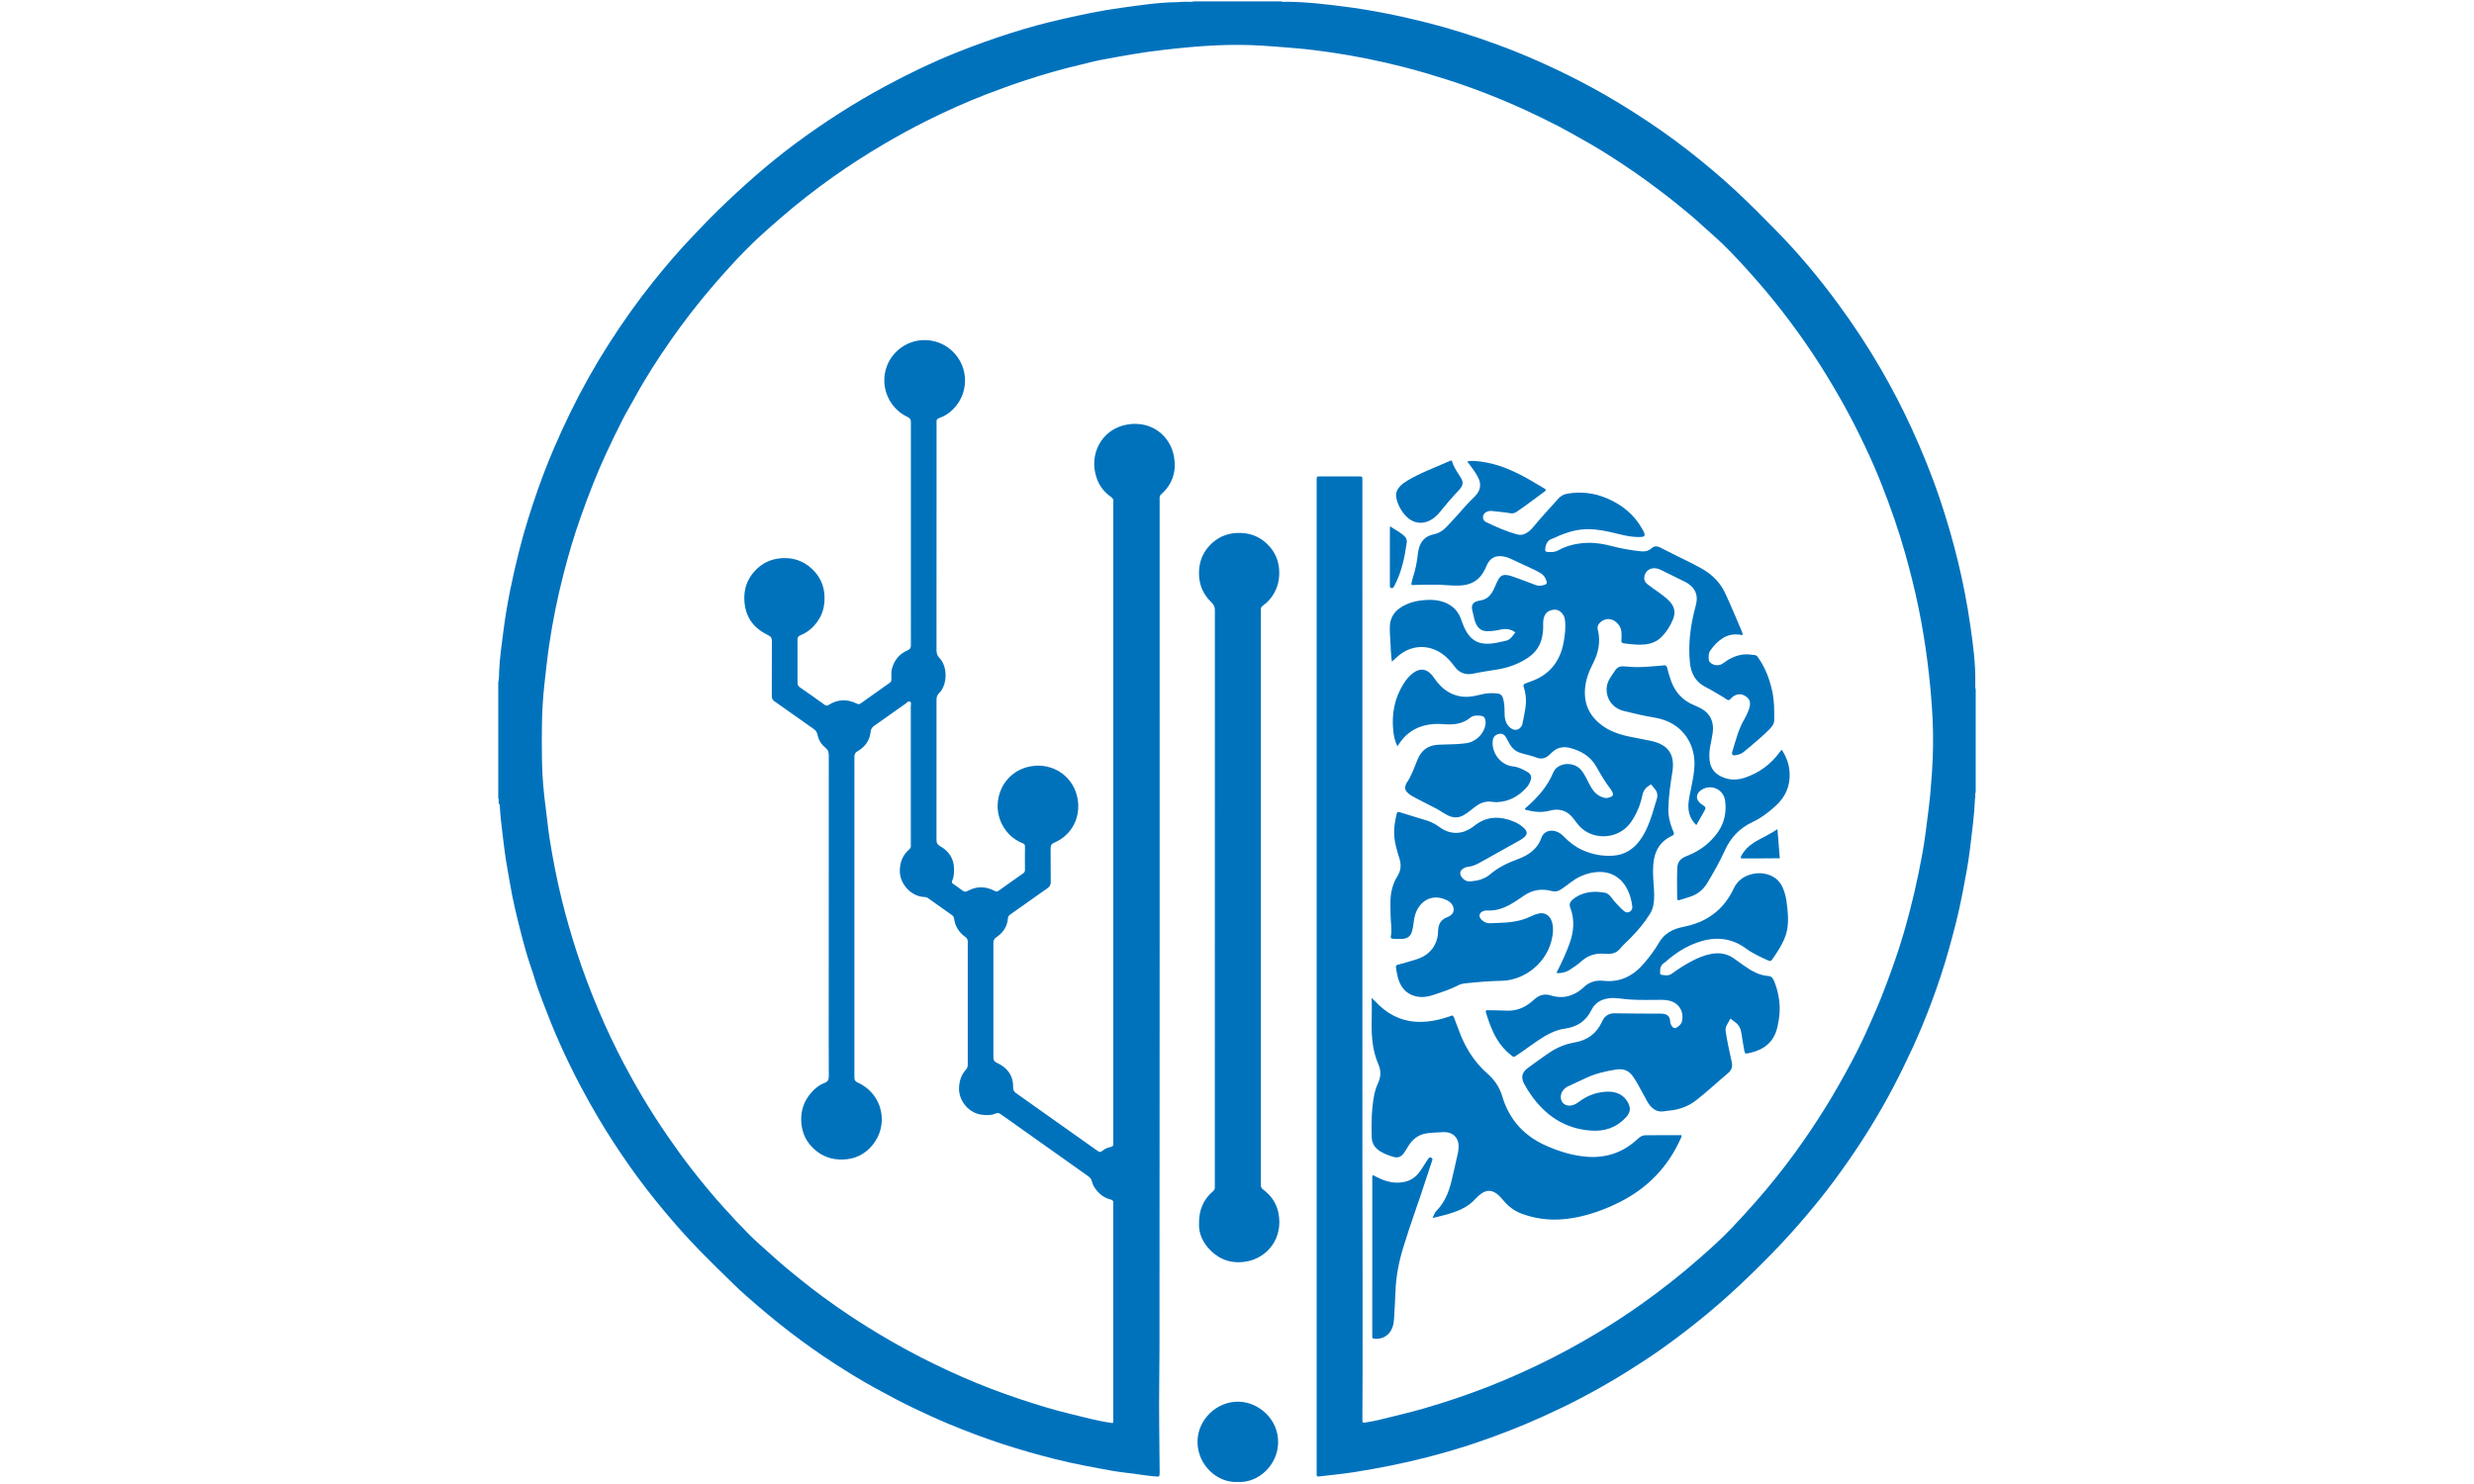 <?xml version="1.0" encoding="UTF-8" standalone="no"?>
<svg xmlns="http://www.w3.org/2000/svg" xmlns:xlink="http://www.w3.org/1999/xlink" xmlns:serif="http://www.serif.com/" width="100%" height="100%" viewBox="0 0 400 240" version="1.1" xml:space="preserve" style="fill-rule:evenodd;clip-rule:evenodd;stroke-linejoin:round;stroke-miterlimit:2;">
    <g transform="matrix(0.289,0,0,0.289,80.56,0.219)">
        <g transform="matrix(1,0,0,1,826.169,379.728)">
            <path d="M0,66.233C-0.364,75.799 -1.707,85.264 -2.836,94.757C-3.825,103.084 -5.469,111.28 -7.027,119.5C-9.05,130.162 -11.78,140.65 -14.719,151.093C-17.466,160.853 -20.651,170.469 -24.179,179.958C-27.487,188.854 -31.105,197.635 -35.09,206.267C-38.571,213.807 -42.216,221.259 -46.087,228.6C-53.509,242.673 -61.835,256.195 -70.924,269.256C-75.897,276.403 -81.037,283.424 -86.496,290.204C-91.85,296.855 -97.355,303.378 -103.077,309.723C-110.416,317.861 -118.107,325.657 -125.973,333.273C-133.941,340.99 -142.163,348.436 -150.736,355.501C-158.566,361.955 -166.609,368.122 -174.86,374.01C-181.487,378.739 -188.329,383.164 -195.241,387.479C-203.307,392.514 -211.578,397.189 -219.972,401.633C-227.163,405.441 -234.523,408.922 -241.938,412.286C-253.796,417.666 -265.921,422.371 -278.226,426.591C-287.582,429.8 -297.09,432.558 -306.667,435.032C-320.104,438.505 -333.723,441.158 -347.423,443.337C-353.944,444.373 -360.539,444.955 -367.099,445.755C-367.891,445.852 -368.326,445.605 -368.315,444.757C-368.309,444.196 -368.322,443.637 -368.322,443.076C-368.323,258.357 -368.323,73.637 -368.323,-111.082C-368.323,-111.403 -368.329,-111.723 -368.321,-112.043C-368.281,-113.842 -368.28,-113.873 -366.448,-113.877C-359.169,-113.891 -351.889,-113.891 -344.608,-113.877C-342.777,-113.873 -342.773,-113.842 -342.737,-112.042C-342.724,-111.322 -342.734,-110.602 -342.734,-109.882C-342.734,17.078 -342.74,144.038 -342.729,270.998C-342.728,291.716 -342.647,312.435 -342.628,333.153C-342.609,351.711 -342.613,370.269 -342.629,388.826C-342.636,396.738 -342.698,404.65 -342.734,412.563C-342.736,413.042 -342.746,413.523 -342.732,414.002C-342.682,415.719 -342.571,415.837 -340.962,415.547C-338.453,415.094 -335.922,414.718 -333.453,414.099C-325.101,412.004 -316.703,410.111 -308.419,407.709C-295.995,404.107 -283.767,399.998 -271.732,395.269C-262.367,391.589 -253.187,387.513 -244.111,383.167C-232.796,377.749 -221.81,371.743 -211.063,365.288C-202.505,360.147 -194.159,354.665 -186.026,348.874C-175.358,341.277 -165.062,333.19 -155.204,324.57C-148.531,318.737 -141.888,312.85 -135.797,306.39C-131.142,301.453 -126.566,296.447 -122.091,291.343C-114.767,282.991 -107.832,274.335 -101.277,265.377C-95.006,256.807 -89.084,248.002 -83.486,238.966C-78.436,230.813 -73.736,222.471 -69.227,214.021C-65.62,207.261 -62.238,200.376 -59.177,193.345C-56.915,188.152 -54.563,182.994 -52.478,177.732C-49.949,171.355 -47.56,164.917 -45.296,158.441C-43.296,152.721 -41.408,146.953 -39.721,141.132C-35.5,126.575 -32.1,111.82 -29.401,96.9C-27.927,88.739 -27.001,80.508 -25.956,72.291C-25.082,65.416 -24.536,58.509 -24.071,51.596C-23.405,41.702 -23.266,31.792 -23.73,21.896C-24.228,11.316 -25.238,0.769 -26.546,-9.748C-27.805,-19.876 -29.479,-29.93 -31.507,-39.929C-33.615,-50.329 -36.212,-60.602 -39.082,-70.822C-42.732,-83.818 -47.212,-96.524 -52.116,-109.075C-55.017,-116.499 -58.253,-123.804 -61.68,-131.017C-65.313,-138.663 -69.12,-146.218 -73.228,-153.619C-77.451,-161.227 -81.892,-168.707 -86.552,-176.062C-92.113,-184.838 -98.064,-193.338 -104.303,-201.632C-109.915,-209.094 -115.794,-216.35 -121.953,-223.381C-128.167,-230.475 -134.493,-237.46 -141.26,-244.024C-145.037,-247.689 -149.096,-251.062 -152.959,-254.642C-156.827,-258.226 -160.888,-261.58 -164.967,-264.914C-170.839,-269.711 -176.85,-274.325 -182.983,-278.789C-187.567,-282.125 -192.207,-285.379 -196.935,-288.501C-204.595,-293.56 -212.352,-298.471 -220.41,-302.887C-224.539,-305.149 -228.589,-307.56 -232.771,-309.718C-238.942,-312.901 -245.187,-315.938 -251.491,-318.858C-256.49,-321.174 -261.542,-323.37 -266.638,-325.448C-276.237,-329.362 -285.966,-332.927 -295.853,-336.079C-303.684,-338.576 -311.56,-340.894 -319.516,-342.94C-333.036,-346.416 -346.714,-349.183 -360.52,-351.19C-366.736,-352.094 -372.986,-352.89 -379.262,-353.437C-385.611,-353.992 -391.96,-354.486 -398.32,-354.906C-407.029,-355.481 -415.736,-355.497 -424.427,-355.111C-434.446,-354.666 -444.431,-353.678 -454.406,-352.534C-465.982,-351.206 -477.417,-349.117 -488.85,-346.984C-493.079,-346.195 -497.234,-345.01 -501.428,-344.028C-511.452,-341.68 -521.32,-338.803 -531.103,-335.594C-538.684,-333.107 -546.172,-330.394 -553.613,-327.517C-564.719,-323.225 -575.545,-318.325 -586.197,-313.03C-594.779,-308.766 -603.164,-304.137 -611.419,-299.263C-620.775,-293.738 -629.894,-287.851 -638.75,-281.572C-648.91,-274.369 -658.746,-266.734 -668.149,-258.55C-674.836,-252.73 -681.526,-246.915 -687.737,-240.579C-694.221,-233.962 -700.411,-227.08 -706.447,-220.049C-714.676,-210.467 -722.39,-200.486 -729.606,-190.137C-736.913,-179.658 -743.857,-168.931 -749.954,-157.681C-752.046,-153.82 -754.375,-150.083 -756.363,-146.172C-759.581,-139.84 -762.705,-133.456 -765.683,-127.008C-768.257,-121.433 -770.694,-115.787 -772.971,-110.083C-775.484,-103.787 -777.831,-97.42 -780.097,-91.03C-783.724,-80.803 -786.793,-70.395 -789.502,-59.894C-792.929,-46.609 -795.692,-33.166 -797.683,-19.598C-798.769,-12.2 -799.544,-4.743 -800.384,2.697C-801.994,16.949 -801.904,31.238 -801.708,45.525C-801.581,54.763 -800.653,63.971 -799.444,73.14C-798.746,78.429 -798.251,83.749 -797.412,89.014C-795.565,100.591 -793.337,112.094 -790.513,123.482C-788.131,133.085 -785.408,142.58 -782.354,151.989C-778.757,163.075 -774.653,173.961 -770.117,184.699C-765.764,195.002 -761.023,205.111 -755.771,214.979C-752.621,220.898 -749.401,226.788 -745.971,232.549C-741.314,240.369 -736.423,248.044 -731.233,255.533C-726.956,261.706 -722.604,267.821 -717.983,273.733C-712.234,281.089 -706.314,288.31 -700.032,295.233C-695.522,300.202 -690.985,305.141 -686.263,309.908C-681.821,314.394 -676.998,318.463 -672.326,322.698C-667.235,327.312 -661.942,331.676 -656.575,335.952C-652.767,338.986 -648.93,341.989 -645.009,344.873C-639.285,349.083 -633.467,353.165 -627.518,357.055C-617.622,363.524 -607.49,369.591 -597.081,375.206C-587.023,380.632 -576.753,385.619 -566.29,390.192C-555.688,394.826 -544.872,398.945 -533.893,402.591C-524.965,405.556 -515.968,408.351 -506.82,410.563C-498.921,412.474 -491.075,414.666 -483.002,415.806C-482.775,415.838 -482.543,415.834 -482.32,415.846C-481.914,415.05 -482.091,414.236 -482.091,413.451C-482.082,373.531 -482.083,333.611 -482.083,293.692C-482.083,293.372 -482.117,293.047 -482.077,292.733C-481.929,291.555 -482.454,291.042 -483.603,290.767C-486.914,289.975 -489.505,288.043 -491.609,285.406C-492.721,284.012 -493.614,282.484 -494.011,280.759C-494.341,279.323 -495.13,278.424 -496.303,277.594C-512.154,266.385 -527.974,255.134 -543.804,243.896C-544.26,243.571 -544.771,243.317 -545.193,242.955C-546.022,242.245 -546.838,242.245 -547.841,242.64C-550.684,243.759 -553.705,243.726 -556.59,243.162C-563.834,241.747 -568.576,234.768 -568.395,228.518C-568.28,224.567 -567.251,221.13 -564.612,218.215C-563.807,217.325 -563.509,216.395 -563.51,215.193C-563.542,192.314 -563.542,169.434 -563.51,146.554C-563.509,145.318 -563.842,144.554 -564.899,143.804C-568.449,141.286 -570.619,137.825 -571.17,133.47C-571.288,132.544 -571.748,132.036 -572.411,131.566C-576.844,128.424 -581.277,125.285 -585.708,122.14C-586.382,121.661 -587.112,121.48 -587.948,121.45C-595.166,121.196 -601.439,114.178 -601.504,107.186C-601.551,102.221 -600.028,98.11 -596.286,94.853C-595.632,94.284 -595.266,93.657 -595.356,92.775C-595.397,92.379 -595.363,91.976 -595.363,91.576C-595.363,65.976 -595.358,40.376 -595.381,14.776C-595.382,13.876 -594.887,12.635 -595.848,12.142C-596.813,11.647 -597.538,12.752 -598.291,13.282C-604.105,17.374 -609.9,21.494 -615.72,25.579C-617,26.477 -617.711,27.411 -617.887,29.182C-618.36,33.935 -621.035,37.499 -625.119,39.874C-626.492,40.672 -626.931,41.513 -626.929,43.063C-626.889,102.822 -626.888,162.582 -626.931,222.343C-626.932,223.919 -626.513,224.675 -625.013,225.35C-611.176,231.57 -607.227,248.866 -616.979,260.524C-621.25,265.627 -626.756,268.221 -633.5,268.389C-639.571,268.54 -644.798,266.713 -649.3,262.689C-653.739,258.721 -656.166,253.715 -656.623,247.836C-657.122,241.416 -655.277,235.692 -650.953,230.832C-648.904,228.53 -646.521,226.596 -643.659,225.533C-641.605,224.772 -641.233,223.615 -641.247,221.619C-641.336,208.18 -641.293,194.739 -641.293,181.299C-641.293,134.979 -641.304,88.659 -641.257,42.339C-641.255,40.438 -641.656,39.104 -643.232,37.854C-645.525,36.034 -647.005,33.516 -647.593,30.6C-647.881,29.173 -648.593,28.229 -649.785,27.396C-657.054,22.316 -664.252,17.137 -671.525,12.064C-672.711,11.236 -673.159,10.35 -673.151,8.919C-673.098,-1.241 -673.16,-11.401 -673.088,-21.56C-673.076,-23.359 -673.49,-24.252 -675.31,-25.115C-683.563,-29.028 -688.138,-35.539 -688.507,-44.862C-688.751,-51.022 -686.858,-56.333 -682.746,-60.873C-678.757,-65.277 -673.743,-67.682 -667.851,-68.113C-661.415,-68.584 -655.658,-66.734 -650.886,-62.346C-646.548,-58.356 -644.013,-53.414 -643.687,-47.431C-643.429,-42.692 -644.168,-38.207 -646.681,-34.089C-649.213,-29.939 -652.628,-26.793 -657.141,-24.973C-658.417,-24.458 -658.76,-23.789 -658.751,-22.493C-658.697,-14.493 -658.706,-6.493 -658.745,1.507C-658.75,2.647 -658.462,3.431 -657.481,4.108C-652.814,7.332 -648.173,10.595 -643.577,13.918C-642.712,14.543 -642.182,14.525 -641.29,13.966C-636.202,10.782 -630.915,10.604 -625.564,13.27C-624.718,13.692 -624.153,13.669 -623.409,13.136C-618.02,9.274 -612.618,5.428 -607.185,1.628C-606.418,1.092 -606.221,0.523 -606.215,-0.357C-606.201,-2.343 -606.438,-4.326 -605.91,-6.315C-604.632,-11.124 -601.736,-14.548 -597.239,-16.538C-595.886,-17.137 -595.326,-17.763 -595.328,-19.305C-595.372,-60.985 -595.371,-102.665 -595.332,-144.345C-595.33,-145.858 -595.859,-146.519 -597.212,-147.161C-611.29,-153.834 -614.645,-172.33 -603.714,-183.438C-595.662,-191.621 -583.185,-192.198 -574.53,-185.97C-563.199,-177.816 -561.781,-161.769 -571.458,-151.726C-573.695,-149.405 -576.369,-147.61 -579.433,-146.549C-580.642,-146.13 -581.125,-145.518 -580.972,-144.297C-580.922,-143.904 -580.964,-143.498 -580.964,-143.098C-580.964,-101.018 -580.956,-58.938 -580.995,-16.858C-580.997,-15.091 -580.689,-13.648 -579.399,-12.352C-574.719,-7.651 -574.714,2.668 -579.565,7.428C-580.681,8.523 -580.994,9.736 -580.991,11.261C-580.954,37.341 -580.946,63.421 -581.005,89.501C-581.009,91.226 -580.553,92.116 -578.991,93.004C-573.995,95.841 -571.134,100.093 -571.193,106.061C-571.215,108.236 -571.263,110.379 -572.218,112.379C-572.603,113.185 -572.401,113.659 -571.679,114.148C-569.893,115.356 -568.133,116.607 -566.415,117.909C-565.471,118.624 -564.699,118.67 -563.608,118.081C-558.601,115.378 -553.517,115.4 -548.496,118.063C-547.664,118.504 -547.06,118.536 -546.319,118.008C-541.7,114.717 -537.074,111.435 -532.434,108.172C-531.776,107.709 -531.51,107.157 -531.514,106.362C-531.535,101.962 -531.57,97.562 -531.492,93.163C-531.471,92.001 -532.084,91.674 -532.945,91.324C-536.892,89.72 -540.116,87.176 -542.582,83.704C-551.917,70.564 -545.122,51.527 -528.502,48.39C-515.561,45.948 -503.415,54.482 -501.853,67.877C-500.621,78.441 -506.261,87.302 -515.17,91.115C-516.844,91.832 -517.169,92.719 -517.152,94.311C-517.084,100.55 -517.192,106.792 -517.079,113.03C-517.049,114.692 -517.644,115.667 -518.93,116.568C-525.801,121.38 -532.627,126.256 -539.483,131.09C-540.28,131.652 -540.933,132.12 -541.017,133.294C-541.348,137.914 -543.714,141.442 -547.468,143.967C-548.792,144.858 -549.167,145.774 -549.165,147.275C-549.121,168.555 -549.12,189.835 -549.164,211.115C-549.167,212.721 -548.799,213.542 -547.173,214.289C-541.41,216.935 -537.992,221.367 -538.135,227.963C-538.168,229.52 -537.642,230.41 -536.404,231.283C-521.256,241.964 -506.137,252.685 -491.044,263.442C-489.988,264.194 -489.3,264.488 -488.189,263.517C-486.86,262.355 -485.179,261.713 -483.442,261.332C-482.409,261.106 -481.937,260.571 -482.071,259.489C-482.14,258.938 -482.083,258.37 -482.083,257.811L-482.083,-98.589C-482.083,-98.909 -482.131,-99.238 -482.075,-99.548C-481.805,-101.018 -482.561,-101.871 -483.691,-102.669C-487.249,-105.179 -489.799,-108.523 -491.272,-112.609C-496.145,-126.127 -488.604,-140.354 -474.499,-142.879C-460.698,-145.349 -450.08,-136.524 -448.092,-124.782C-446.732,-116.748 -448.935,-109.566 -455.195,-103.962C-455.838,-103.387 -456.234,-102.799 -456.173,-101.91C-456.124,-101.193 -456.165,-100.471 -456.165,-99.75C-456.165,58.089 -456.115,215.929 -456.248,373.769C-456.26,387.993 -456.587,402.227 -456.414,416.451C-456.307,425.158 -456.229,433.866 -456.165,442.574C-456.161,443.055 -456.154,443.535 -456.166,444.015C-456.213,445.75 -456.418,445.961 -458.111,445.78C-460.882,445.485 -463.666,445.256 -466.413,444.806C-471.758,443.93 -477.168,443.564 -482.504,442.602C-493.253,440.663 -503.993,438.712 -514.597,436.042C-524.425,433.567 -534.157,430.803 -543.798,427.672C-554.204,424.292 -564.411,420.417 -574.502,416.202C-580.987,413.494 -587.359,410.558 -593.697,407.525C-601.045,404.007 -608.219,400.178 -615.354,396.253C-623.054,392.018 -630.54,387.431 -637.91,382.665C-646.426,377.156 -654.701,371.287 -662.757,365.119C-671.252,358.616 -679.444,351.744 -687.463,344.666C-689.917,342.5 -692.319,340.271 -694.657,337.98C-700.884,331.881 -707.154,325.82 -713.24,319.58C-720.375,312.265 -727.151,304.617 -733.698,296.763C-740.502,288.601 -747.004,280.204 -753.089,271.505C-759.086,262.932 -764.807,254.17 -770.15,245.158C-773.734,239.113 -777.155,232.982 -780.434,226.777C-784.384,219.3 -788.043,211.67 -791.531,203.959C-794.921,196.465 -797.96,188.829 -800.883,181.15C-802.811,176.085 -804.747,171.015 -806.229,165.789C-806.73,164.026 -807.364,162.301 -807.958,160.565C-810.154,154.144 -811.942,147.595 -813.609,141.03C-815.826,132.302 -817.996,123.553 -819.475,114.655C-820.259,109.939 -821.198,105.247 -821.919,100.522C-822.627,95.88 -823.168,91.212 -823.745,86.55C-824.42,81.095 -825.061,75.635 -825.336,70.14C-825.347,69.926 -825.533,69.721 -825.637,69.512C-826.376,68.495 -825.49,67.218 -826.169,66.192L-826.169,1.392C-825.736,-0.6 -825.678,-2.623 -825.686,-4.65C-825.364,-12.405 -824.226,-20.072 -823.239,-27.757C-821.301,-42.85 -818.162,-57.711 -814.435,-72.446C-811.435,-84.31 -807.764,-95.975 -803.668,-107.517C-798.553,-121.933 -792.536,-135.96 -785.827,-149.688C-779.329,-162.985 -772.1,-175.886 -764.108,-188.355C-756.463,-200.285 -748.296,-211.847 -739.434,-222.893C-732.383,-231.681 -725.077,-240.26 -717.261,-248.406C-712.667,-253.195 -708.129,-258.039 -703.371,-262.663C-689.6,-276.041 -675.283,-288.779 -659.835,-300.232C-643.746,-312.16 -626.944,-322.918 -609.309,-332.424C-596.409,-339.376 -583.223,-345.714 -569.631,-351.14C-550.153,-358.915 -530.254,-365.418 -509.751,-370.021C-499.131,-372.405 -488.48,-374.652 -477.709,-376.112C-467.353,-377.516 -456.999,-379.163 -446.499,-379.266C-444.828,-379.282 -443.161,-379.566 -441.479,-379.48C-439.951,-379.623 -438.393,-379.176 -436.889,-379.728L-388.409,-379.728C-387.057,-379.216 -385.651,-379.6 -384.276,-379.48C-373.794,-379.406 -363.417,-378.129 -353.036,-376.817C-337.704,-374.88 -322.594,-371.808 -307.618,-368.068C-293.799,-364.617 -280.235,-360.3 -266.87,-355.386C-251.169,-349.612 -235.932,-342.756 -221.075,-335.085C-210.986,-329.876 -201.177,-324.159 -191.582,-318.074C-180.769,-311.217 -170.259,-303.925 -160.171,-296.049C-150.974,-288.868 -142.057,-281.355 -133.497,-273.398C-125.877,-266.315 -118.572,-258.925 -111.295,-251.511C-98.626,-238.603 -87.059,-224.742 -76.363,-210.147C-67.848,-198.526 -59.92,-186.517 -52.707,-174.058C-46.54,-163.406 -40.84,-152.494 -35.695,-141.298C-29.647,-128.138 -24.187,-114.744 -19.579,-101.014C-11.801,-77.84 -5.988,-54.177 -2.558,-29.97C-1.08,-19.544 0.367,-9.083 0.144,1.504C0.283,2.743 -0.149,4.02 0.391,5.232L0.391,62.832C-0.214,63.911 0.437,65.135 0,66.233" style="fill:rgb(0,114,188);"></path>
        </g>
        <g transform="matrix(1,0,0,1,503.041,397.69)">
            <path d="M0,19.166C-1.378,16.333 -1.972,13.692 -2.276,11.025C-3.371,1.437 -1.731,-7.609 3.463,-15.864C4.917,-18.175 6.639,-20.277 8.873,-21.908C12.638,-24.656 16.23,-24.276 19.252,-20.742C20.132,-19.711 20.859,-18.552 21.682,-17.471C24.877,-13.274 28.839,-10.199 34.081,-8.983C38.257,-8.015 42.323,-8.647 46.38,-9.713C49.491,-10.53 52.66,-10.753 55.865,-10.404C57.574,-10.217 58.658,-9.284 59.097,-7.646C59.721,-5.319 59.935,-2.938 59.923,-0.535C59.914,1.226 59.931,2.975 60.437,4.692C60.98,6.532 62.01,8.028 63.549,9.121C65.864,10.765 68.519,9.975 69.683,7.373C69.747,7.227 69.848,7.087 69.875,6.935C70.87,1.379 72.559,-4.096 71.632,-9.865C71.402,-11.292 71.149,-12.699 70.645,-14.048C70.291,-14.994 70.588,-15.587 71.485,-15.938C72.378,-16.286 73.264,-16.655 74.171,-16.96C85.007,-20.599 91.109,-28.261 93.045,-39.357C93.757,-43.441 94.253,-47.569 93.698,-51.744C93.545,-52.899 93.11,-53.907 92.443,-54.811C91.166,-56.539 89.413,-57.503 87.27,-57.226C84.942,-56.924 83.023,-55.85 82.146,-53.453C81.585,-51.918 81.48,-50.325 81.536,-48.725C81.616,-46.394 81.381,-44.093 80.905,-41.824C79.867,-36.876 77.105,-33.081 72.921,-30.308C67.709,-26.853 61.965,-24.787 55.808,-23.785C51.398,-23.067 46.974,-22.454 42.601,-21.504C38.319,-20.576 34.708,-21.713 32.031,-25.375C29.946,-28.226 27.616,-30.848 24.653,-32.85C17.134,-37.929 7.826,-37.492 0.846,-31.688C-0.425,-30.63 -1.641,-29.508 -3.123,-28.204C-3.352,-30.612 -3.682,-32.711 -3.721,-34.817C-3.799,-39.052 -4.346,-43.261 -4.26,-47.506C-4.166,-52.094 -2.294,-55.685 1.472,-58.246C5.901,-61.258 10.937,-62.402 16.192,-62.702C19.479,-62.89 22.745,-62.679 25.888,-61.545C30.335,-59.939 33.567,-57.046 35.34,-52.614C35.726,-51.65 36.066,-50.668 36.414,-49.69C36.924,-48.256 37.534,-46.871 38.273,-45.539C41.888,-39.027 46.845,-37.697 52.908,-38.348C55.436,-38.62 57.915,-39.339 60.425,-39.808C63.185,-40.323 64.388,-42.542 65.953,-44.579C63.352,-46.535 60.587,-46.75 57.684,-46.123C55.178,-45.581 52.674,-45.18 50.088,-45.23C47.296,-45.283 45.408,-46.581 44.155,-48.983C43.634,-49.982 43.225,-51.029 43.003,-52.125C42.673,-53.767 42.262,-55.386 41.858,-57.011C41.165,-59.805 42.255,-61.433 45.07,-62.148C45.611,-62.286 46.155,-62.419 46.706,-62.505C49.429,-62.933 51.351,-64.501 52.816,-66.74C53.564,-67.882 54.14,-69.111 54.653,-70.371C55.227,-71.778 55.866,-73.151 56.634,-74.468C57.633,-76.184 59.066,-76.873 61.045,-76.659C62.659,-76.484 64.162,-75.953 65.658,-75.414C69.565,-74.006 73.464,-72.572 77.334,-71.064C79.099,-70.376 80.722,-70.674 82.437,-71.21C83.616,-71.578 83.675,-72.204 83.407,-73.191C82.881,-75.133 81.835,-76.687 80.095,-77.709C78.925,-78.397 77.729,-79.051 76.503,-79.63C72.168,-81.68 67.821,-83.705 63.465,-85.709C61.569,-86.582 59.623,-87.204 57.476,-87.233C54.133,-87.278 51.847,-85.746 50.36,-82.865C49.811,-81.801 49.365,-80.685 48.842,-79.607C46.051,-73.863 41.337,-71.063 35.072,-70.787C32.84,-70.689 30.585,-70.733 28.36,-70.938C22.371,-71.487 16.38,-71.145 10.389,-71.138C9.989,-71.138 9.591,-71.071 9.191,-71.061C7.733,-71.026 7.634,-71.13 7.949,-72.501C8.183,-73.513 8.416,-74.529 8.737,-75.514C10.155,-79.863 10.996,-84.326 11.476,-88.867C11.551,-89.578 11.723,-90.28 11.872,-90.982C12.863,-95.61 15.723,-98.516 20.295,-99.45C23.207,-100.045 25.463,-101.466 27.415,-103.56C29.759,-106.075 32.176,-108.528 34.408,-111.139C37.113,-114.304 39.914,-117.364 42.906,-120.262C45.169,-122.453 46.71,-125.001 46.141,-128.374C45.867,-129.991 45.117,-131.391 44.313,-132.773C42.827,-135.332 40.936,-137.612 39.022,-140.267C41.655,-140.691 44.048,-140.466 46.444,-140.166C56.392,-138.917 65.312,-134.889 73.901,-129.991C77.014,-128.216 80.061,-126.327 83.037,-124.549C82.974,-123.844 82.628,-123.626 82.309,-123.389C77.17,-119.58 72.087,-115.695 66.79,-112.101C65.646,-111.325 64.463,-110.984 63.176,-111.241C60.037,-111.866 56.838,-111.958 53.682,-112.417C52.253,-112.624 50.808,-112.609 49.492,-111.812C47.377,-110.529 47.274,-107.415 49.492,-106.34C55.245,-103.553 61.095,-100.963 67.306,-99.328C69.103,-98.854 70.79,-99.294 72.351,-100.265C73.725,-101.119 74.901,-102.21 75.916,-103.449C80.429,-108.959 85.33,-114.123 90.055,-119.445C91.419,-120.981 92.99,-121.803 94.94,-122.152C102.464,-123.499 109.76,-122.662 116.796,-119.761C125.405,-116.21 132.345,-110.661 136.959,-102.437C137.35,-101.74 137.754,-101.039 138.032,-100.294C138.653,-98.638 138.102,-98.059 136.381,-97.961C130.272,-97.613 124.546,-99.51 118.711,-100.796C113.467,-101.953 108.199,-102.691 102.79,-102.122C98.52,-101.673 94.537,-100.313 90.598,-98.751C89.337,-98.251 88.166,-97.485 86.877,-97.098C83.84,-96.187 82.938,-93.913 82.669,-91.1C82.587,-90.242 82.709,-89.704 83.687,-89.613C85.845,-89.412 87.895,-89.336 89.953,-90.475C95.158,-93.353 100.88,-94.541 106.763,-94.676C111.406,-94.783 115.986,-93.916 120.474,-92.725C125.272,-91.451 130.154,-90.669 135.066,-90.048C137.641,-89.723 140.128,-89.698 142.253,-91.714C143.504,-92.902 145.17,-92.928 146.747,-92.205C147.98,-91.639 149.18,-90.997 150.382,-90.364C157.028,-86.862 163.94,-83.89 170.464,-80.138C176.176,-76.854 180.57,-72.478 183.398,-66.427C186.581,-59.617 189.43,-52.669 192.398,-45.771C192.741,-44.975 193.113,-44.157 193.129,-43.254C192.576,-42.847 192.05,-43.216 191.518,-43.288C188.061,-43.753 184.834,-43.137 181.879,-41.244C179.21,-39.535 177.096,-37.251 175.246,-34.718C173.981,-32.986 174.004,-30.977 174.24,-28.957C174.3,-28.453 174.602,-28.075 174.947,-27.736C176.834,-25.889 180.065,-25.658 182.159,-27.246C185.456,-29.744 189.001,-31.581 193.19,-32.162C195.551,-32.488 197.8,-32.139 200.086,-31.834C201.181,-31.688 201.612,-30.763 202.147,-29.976C206.02,-24.269 208.384,-17.954 209.768,-11.228C210.84,-6.018 210.854,-0.751 210.796,4.527C210.771,6.722 209.486,8.256 208.083,9.693C204.781,13.071 201.159,16.098 197.572,19.162C196.356,20.2 195.064,21.152 193.87,22.213C192.485,23.444 190.782,23.879 189.059,24.197C187.547,24.475 186.868,23.741 187.314,22.295C189.198,16.198 190.669,9.953 193.898,4.337C195.091,2.265 196.158,0.103 196.851,-2.206C197.741,-5.174 197.201,-7.092 195.109,-8.611C192.698,-10.362 190.229,-10.378 187.775,-8.657C187.579,-8.519 187.386,-8.374 187.207,-8.214C186.612,-7.685 186.081,-6.804 185.422,-6.696C184.496,-6.544 183.733,-7.466 182.911,-7.937C179.442,-9.923 176.093,-12.141 172.522,-13.919C166.747,-16.796 164.227,-21.579 163.625,-27.718C162.616,-38.026 163.894,-48.109 166.509,-58.069C166.813,-59.227 167.125,-60.391 167.309,-61.571C167.883,-65.247 166.823,-68.379 163.973,-70.814C163.128,-71.537 162.2,-72.21 161.212,-72.708C156.644,-75.008 152.044,-77.247 147.447,-79.489C146.293,-80.052 145.091,-80.455 143.772,-80.47C141.106,-80.501 138.942,-78.926 138.269,-76.37C137.744,-74.38 138.318,-72.707 139.936,-71.472C141.778,-70.065 143.683,-68.741 145.571,-67.395C147.851,-65.769 150.111,-64.128 152.08,-62.112C154.944,-59.178 155.751,-55.796 154.218,-51.996C152.648,-48.104 150.421,-44.605 147.378,-41.674C144.845,-39.235 141.717,-38.132 138.291,-37.8C134.442,-37.428 130.631,-37.93 126.821,-38.407C125.704,-38.547 125.131,-38.912 125.298,-40.218C125.47,-41.557 125.402,-42.935 125.353,-44.292C125.264,-46.751 124.171,-48.764 122.334,-50.335C119.694,-52.593 116.19,-52.547 113.574,-50.269C112.277,-49.139 111.674,-47.731 112.113,-45.986C113.826,-39.176 112.373,-32.847 109.211,-26.768C107.019,-22.555 105.419,-18.167 104.981,-13.379C104.213,-4.962 107.181,1.802 113.798,6.985C118.37,10.566 123.7,12.454 129.297,13.657C133.354,14.529 137.447,15.24 141.512,16.084C143.782,16.556 145.992,17.229 148.043,18.377C151.597,20.365 153.517,23.408 154.01,27.399C154.257,29.395 154.156,31.387 153.838,33.371C152.727,40.31 151.698,47.249 151.561,54.305C151.486,58.159 152.36,61.744 153.707,65.275C153.964,65.947 154.264,66.602 154.53,67.27C154.893,68.175 154.598,68.816 153.727,69.22C153.364,69.388 153.007,69.568 152.652,69.752C147.533,72.409 144.598,76.664 143.558,82.272C142.705,86.873 142.978,91.491 143.31,96.124C143.601,100.18 143.971,104.253 143.128,108.306C142.764,110.053 142.095,111.647 141.156,113.158C138.1,118.08 134.34,122.43 130.316,126.564C128.363,128.571 126.201,130.396 124.427,132.546C122.387,135.015 119.793,135.464 116.911,135.325C115.312,135.248 113.717,135.113 112.122,135.298C108.598,135.709 105.527,137.136 102.9,139.509C100.874,141.34 98.605,142.823 96.318,144.303C94.138,145.714 91.782,146.135 89.288,146.169C88.933,145.359 89.503,144.89 89.769,144.369C92.164,139.665 94.339,134.861 96.165,129.907C98.642,123.192 99.343,116.423 96.714,109.546C95.96,107.573 96.462,106.237 98.314,104.729C101.599,102.054 105.44,100.878 109.613,100.63C111.704,100.506 113.762,100.808 115.822,101.082C117.658,101.326 118.793,102.602 119.802,103.941C121.446,106.122 123.263,108.133 125.235,110.011C125.698,110.452 126.168,110.888 126.655,111.302C127.57,112.082 128.583,112.449 129.747,111.878C130.978,111.274 131.547,110.118 131.4,108.91C129.709,94.9 120.803,87.038 107.658,90.167C103.877,91.068 100.432,92.68 97.336,95.056C95.435,96.516 93.479,97.909 91.504,99.266C89.847,100.403 88.111,100.675 86.056,100.127C80.593,98.67 75.453,99.558 70.746,102.791C67.914,104.737 65.1,106.712 62.033,108.295C58.492,110.123 54.782,111.207 50.764,111.075C49.882,111.046 49,111.062 48.154,111.354C45.728,112.19 45.194,114.447 47.036,116.219C48.284,117.421 49.824,118.258 51.545,118.195C57.683,117.97 63.861,118.017 69.833,116.226C71.597,115.697 73.307,115.03 74.954,114.203C76.246,113.555 77.597,113.061 79.01,112.766C82.255,112.089 84.881,113.517 86.121,116.6C87.269,119.452 87.195,122.434 86.727,125.352C84.318,140.328 70.992,150.18 58.315,150.411C51.355,150.538 44.437,151.145 37.523,151.879C36.309,152.009 35.18,152.326 34.103,152.886C29.62,155.222 24.809,156.736 20.047,158.342C17.012,159.366 13.86,159.857 10.608,159.152C7.328,158.441 4.702,156.844 2.755,154.089C0.358,150.697 -0.276,146.758 -0.847,142.795C-1.007,141.685 -0.134,141.54 0.651,141.316C3.954,140.375 7.276,139.495 10.548,138.454C16.704,136.494 20.904,132.592 22.388,126.117C22.799,124.318 22.61,122.464 22.937,120.643C23.418,117.962 24.815,116.122 27.29,115.058C27.363,115.026 27.439,115.001 27.515,114.975C29.624,114.228 31.438,112.815 31.463,110.621C31.489,108.312 29.876,106.426 27.772,105.366C22.422,102.671 15.917,103.141 11.775,109.4C10.195,111.789 9.486,114.478 9.148,117.284C8.92,119.187 8.643,121.082 8.089,122.923C7.365,125.328 5.753,126.649 3.249,126.915C1.328,127.119 -0.585,126.96 -2.503,126.892C-3.411,126.86 -3.862,126.495 -3.693,125.561C-2.959,121.489 -3.816,117.438 -3.844,113.376C-3.878,108.511 -4.294,103.632 -2.976,98.835C-2.335,96.501 -1.545,94.247 -0.216,92.231C1.86,89.083 2.284,85.781 1.18,82.179C-0.013,78.291 -1.263,74.42 -1.687,70.33C-2.164,65.721 -1.458,61.259 -0.384,56.817C-0.156,55.875 0.437,55.807 1.261,56.066C4.079,56.954 6.91,57.799 9.736,58.663C11.187,59.106 12.624,59.605 14.09,59.991C17.517,60.894 20.681,62.229 23.57,64.394C26.778,66.797 30.469,68.019 34.599,67.517C36.799,67.249 38.752,66.388 40.629,65.311C41.527,64.795 42.383,64.187 43.197,63.545C50.037,58.158 57.433,58.159 65.12,61.315C67.197,62.167 69.105,63.369 70.757,64.912C72.915,66.926 72.818,68.668 70.457,70.466C69.696,71.045 68.878,71.561 68.043,72.029C60.721,76.131 53.385,80.21 46.061,84.309C43.949,85.491 41.761,86.425 39.321,86.652C39.241,86.66 39.162,86.671 39.084,86.687C36.563,87.208 34.96,88.76 35.145,90.497C35.368,92.583 37.998,94.898 40.202,94.785C44.491,94.566 48.494,93.702 51.952,90.743C56.429,86.913 61.736,84.425 67.231,82.368C68.73,81.806 70.202,81.203 71.611,80.434C75.772,78.164 79.019,74.934 80.507,70.455C81.77,66.655 85.64,65.789 88.675,66.774C90.484,67.362 91.909,68.461 93.21,69.799C96.189,72.862 99.515,75.459 103.441,77.217C109.015,79.712 114.851,80.842 120.943,80.365C126.966,79.894 131.674,76.992 135.309,72.249C138.717,67.801 140.734,62.675 142.451,57.416C143.368,54.608 144.095,51.737 145.028,48.934C145.784,46.664 145.446,44.705 143.87,42.92C143.187,42.147 142.561,41.325 141.884,40.496C139.379,41.853 137.705,43.473 137.088,46.427C135.957,51.843 133.898,56.95 130.694,61.563C124.99,69.776 114.252,71.453 106.577,67.459C104.343,66.296 102.432,64.754 100.877,62.774C100.186,61.894 99.485,61.018 98.836,60.107C95.418,55.314 90.798,53.655 85.191,55.201C80.603,56.465 76.178,55.886 71.728,54.715C71.59,54.679 71.483,54.521 71.35,54.411C71.334,53.744 71.92,53.516 72.309,53.174C78.562,47.687 84.015,41.577 87.214,33.757C88.722,30.073 93.258,28.676 96.663,29.191C99.463,29.614 101.774,30.917 103.432,33.298C104.809,35.276 105.914,37.4 106.974,39.552C107.823,41.28 108.749,42.951 109.989,44.437C111.53,46.284 113.478,47.445 115.807,48.01C116.443,48.164 117.063,48.203 117.698,48.044C120.946,47.235 121.285,46.44 119.583,43.623C119.542,43.554 119.52,43.473 119.471,43.411C116.267,39.312 113.691,34.84 111.117,30.319C107.916,24.697 102.5,21.597 96.339,20.054C92.576,19.111 89.024,19.943 86.186,22.86C85.853,23.203 85.486,23.516 85.136,23.842C83,25.829 80.762,26.66 77.764,25.481C74.884,24.347 71.767,23.843 68.799,22.878C66.037,21.98 64.098,20.237 62.701,17.79C62.028,16.61 61.46,15.37 60.771,14.201C59.742,12.456 58.558,11.91 56.803,12.265C54.845,12.66 53.635,13.891 53.361,15.765C52.369,22.577 57.683,29.711 64.539,30.418C67.54,30.728 70.052,31.987 72.527,33.426C74.913,34.812 75.309,36.298 74.272,38.901C73.767,40.174 73.068,41.353 72.147,42.359C67.7,47.222 62.307,50.196 55.605,50.435C54.576,50.472 53.535,50.312 52.506,50.193C49.492,49.845 46.81,50.71 44.371,52.415C43.128,53.284 41.926,54.215 40.739,55.163C39.549,56.113 38.326,57.014 36.995,57.752C34.292,59.253 31.526,59.321 28.705,58.065C26.283,56.986 24.181,55.352 21.85,54.124C18.031,52.113 14.168,50.185 10.344,48.185C8.717,47.334 7.062,46.505 5.727,45.201C4.175,43.686 3.938,42.451 4.769,40.434C4.83,40.287 4.864,40.121 4.954,39.993C7.81,35.874 9.39,31.155 11.261,26.573C13.368,21.412 17.051,18.648 22.763,18.306C26.038,18.11 29.311,18.169 32.583,17.986C34.499,17.877 36.407,17.702 38.305,17.478C43.68,16.844 48.356,12.379 49.228,7.166C49.293,6.774 49.384,6.37 49.352,5.98C49.103,2.993 48.664,2.242 45.731,2.011C43.933,1.87 42.206,1.981 40.74,3.187C36.346,6.804 31.303,7.237 25.825,6.785C18.119,6.15 10.853,7.638 4.874,13.067C3.031,14.741 1.585,16.752 0,19.166" style="fill:rgb(0,114,188);"></path>
        </g>
        <g transform="matrix(1,0,0,1,392.043,319.817)">
            <path d="M0,364.143C-0.073,356.297 2.546,350.627 7.742,346.136C8.529,345.456 8.972,344.72 8.84,343.664C8.791,343.27 8.832,342.865 8.832,342.464C8.832,235.279 8.827,128.094 8.87,20.909C8.87,18.988 8.28,17.777 6.867,16.425C2.556,12.303 0.209,7.225 -0.001,1.119C-0.22,-5.216 1.624,-10.732 5.929,-15.311C10.025,-19.667 15.084,-22.057 21.177,-22.328C27.59,-22.613 33.2,-20.786 37.848,-16.409C42.202,-12.31 44.603,-7.253 44.864,-1.16C45.135,5.153 43.316,10.63 39.126,15.352C38.162,16.44 37.076,17.371 35.902,18.193C34.972,18.844 34.428,19.595 34.59,20.778C34.656,21.249 34.601,21.736 34.601,22.216L34.601,341.131C34.601,341.452 34.644,341.778 34.594,342.09C34.365,343.512 34.96,344.428 36.106,345.286C40.569,348.622 43.473,353.069 44.49,358.532C47.04,372.232 38.431,383.189 26.66,385.35C18.999,386.756 12.158,384.762 6.607,379.348C2.154,375.006 -0.265,369.592 0,364.143" style="fill:rgb(0,114,188);"></path>
        </g>
        <g transform="matrix(1,0,0,1,689.353,550.839)">
            <path d="M0,18.406C-0.85,19.918 -1.603,21.138 -2.233,22.42C-2.727,23.422 -2.833,24.449 -2.661,25.645C-1.84,31.344 -0.495,36.933 0.681,42.556C1.214,45.104 0.872,47.072 -1.323,48.916C-7.26,53.901 -12.924,59.202 -19.034,63.997C-23.131,67.211 -27.691,69.041 -32.783,69.726C-34.444,69.95 -36.107,70.18 -37.775,70.347C-40.849,70.656 -43.172,69.304 -45.058,66.993C-46.129,65.679 -46.88,64.177 -47.684,62.706C-49.14,60.04 -50.563,57.355 -52.061,54.714C-52.849,53.325 -53.732,51.988 -54.635,50.67C-56.864,47.41 -60.014,46.303 -63.824,46.902C-69.599,47.809 -75.278,49.073 -80.617,51.561C-84.021,53.148 -87.427,54.73 -90.834,56.31C-92.1,56.897 -93.128,57.769 -93.9,58.922C-95.226,60.895 -95.259,63.508 -94.013,65.246C-92.814,66.917 -90.571,67.54 -88.146,66.809C-86.992,66.462 -85.941,65.872 -84.979,65.139C-80.886,62.025 -76.342,60.033 -71.189,59.472C-68.864,59.219 -66.562,59.168 -64.304,59.811C-61.506,60.609 -59.266,62.221 -57.733,64.719C-55.577,68.234 -55.793,70.796 -58.572,73.793C-63.77,79.397 -70.279,81.602 -77.813,81.101C-92.57,80.121 -103.516,72.739 -111.759,60.856C-113.033,59.019 -114.227,57.114 -115.298,55.153C-117.374,51.354 -116.729,48.496 -113.257,45.963C-109.381,43.136 -105.5,40.311 -101.533,37.616C-97.192,34.668 -92.461,32.647 -87.228,31.77C-80.12,30.579 -74.875,26.802 -71.87,20.128C-70.452,16.977 -68.17,15.373 -64.545,15.448C-56.068,15.622 -47.588,15.587 -39.108,15.631C-38.229,15.635 -37.374,15.695 -36.51,15.945C-34.928,16.402 -34.151,17.49 -33.832,19.008C-33.783,19.24 -33.795,19.485 -33.775,19.724C-33.595,21.899 -32.4,23.712 -31.104,23.729C-30.04,23.744 -27.674,21.89 -27.217,20.214C-25.757,14.85 -28.651,9.706 -34.108,8.407C-35.426,8.093 -36.768,7.923 -38.143,7.915C-43.901,7.881 -49.663,8.137 -55.417,7.783C-57.644,7.646 -59.868,7.417 -62.083,7.136C-64.079,6.885 -66.085,6.788 -68.061,7.05C-72.363,7.62 -75.858,9.676 -77.78,13.629C-80.83,19.902 -85.907,23.082 -92.598,24.023C-96.799,24.613 -100.57,26.268 -104.163,28.423C-109.52,31.635 -114.382,35.569 -119.603,38.981C-121.208,40.031 -121.195,40.117 -122.643,38.979C-125.947,36.384 -128.669,33.272 -130.799,29.639C-133.527,24.985 -135.296,19.941 -136.866,14.815C-136.932,14.601 -136.874,14.35 -136.874,14.132C-136.455,13.552 -135.855,13.715 -135.335,13.727C-131.983,13.804 -128.636,13.786 -125.28,13.96C-120.259,14.221 -115.688,12.56 -111.736,9.373C-110.927,8.72 -110.141,8.04 -109.355,7.358C-106.806,5.141 -103.932,4.426 -100.66,5.412C-97.065,6.495 -93.469,6.771 -89.827,5.549C-87.443,4.748 -85.299,3.56 -83.35,1.995C-83.038,1.745 -82.743,1.471 -82.459,1.191C-79.294,-1.933 -75.495,-3.227 -71.087,-2.738C-61.537,-1.68 -54.163,-5.624 -48.179,-12.722C-45.188,-16.27 -42.365,-19.931 -40.052,-23.986C-37.063,-29.225 -32.204,-31.784 -26.47,-32.893C-21.562,-33.842 -16.904,-35.438 -12.603,-38.009C-6.074,-41.912 -1.422,-47.505 1.784,-54.31C3.813,-58.616 7.146,-61.132 11.645,-62.342C14.819,-63.196 17.963,-63.147 21.081,-62.167C24.875,-60.973 27.602,-58.557 29.224,-54.9C30.336,-52.394 31.01,-49.768 31.374,-47.071C32.092,-41.757 32.677,-36.435 31.657,-31.084C31.295,-29.188 30.685,-27.38 29.899,-25.624C28.16,-21.736 25.816,-18.21 23.386,-14.734C22.81,-13.909 22.343,-13.539 21.251,-14.04C16.895,-16.039 12.55,-17.965 8.625,-20.844C1.189,-26.295 -7.085,-27.527 -15.962,-24.996C-23.095,-22.963 -29.303,-19.302 -34.921,-14.544C-35.714,-13.872 -36.476,-13.153 -37.33,-12.568C-39.351,-11.182 -39.388,-9.116 -39.358,-7.009C-39.353,-6.583 -39.223,-6.204 -38.734,-6.135C-36.707,-5.847 -34.759,-5.312 -32.782,-6.743C-29.615,-9.04 -26.322,-11.178 -22.892,-13.081C-19.032,-15.224 -15.032,-16.996 -10.647,-17.793C-6.205,-18.6 -2.049,-18.003 1.712,-15.392C3.683,-14.025 5.605,-12.588 7.572,-11.215C11.732,-8.31 16.031,-5.736 21.292,-5.405C22.953,-5.3 23.776,-4.106 24.368,-2.722C25.822,0.678 26.691,4.244 27.206,7.891C27.952,13.178 27.399,18.381 26.155,23.554C24.226,31.585 18.782,35.765 11.1,37.567C8.019,38.289 8.028,38.272 7.517,35.077C7.063,32.242 6.522,29.42 6.122,26.578C5.757,23.989 4.7,21.867 2.521,20.348C1.736,19.802 1.004,19.183 0,18.406" style="fill:rgb(0,114,188);"></path>
        </g>
        <g transform="matrix(1,0,0,1,488.62,682.461)">
            <path d="M0,-124.797C1.652,-123.16 2.92,-121.859 4.238,-120.61C10.814,-114.382 18.639,-111.225 27.695,-111.364C32.507,-111.439 37.213,-112.368 41.795,-113.869C42.554,-114.118 43.358,-114.276 44.061,-114.635C45.305,-115.268 45.753,-114.654 46.14,-113.594C47.015,-111.193 47.987,-108.828 48.865,-106.429C51.36,-99.615 54.758,-93.323 59.492,-87.786C61.159,-85.836 62.965,-84.025 64.88,-82.327C68.742,-78.906 71.569,-74.789 73.029,-69.847C76.899,-56.744 85.176,-47.567 97.599,-42.084C105.018,-38.81 112.704,-36.411 120.853,-35.859C131.644,-35.126 140.996,-38.514 148.88,-45.91C150.156,-47.107 151.556,-47.955 153.334,-47.96C159.966,-47.978 166.598,-47.967 173.22,-47.967C173.637,-47.199 173.159,-46.68 172.92,-46.145C165.799,-30.19 154.34,-18.351 138.775,-10.526C130.395,-6.314 121.614,-3.133 112.317,-1.58C102.853,0 93.552,-0.55 84.463,-3.826C80.295,-5.328 76.805,-7.749 73.973,-11.141C72.742,-12.615 71.505,-14.079 69.938,-15.223C67.116,-17.282 64.396,-17.351 61.503,-15.382C60.377,-14.615 59.352,-13.721 58.441,-12.702C56.064,-10.041 53.237,-7.986 50.012,-6.479C45.066,-4.168 39.786,-2.985 34.085,-1.626C34.778,-3.359 35.341,-4.722 36.385,-5.788C40.85,-10.349 43.124,-16.015 44.601,-22.062C45.906,-27.41 47.09,-32.79 48.296,-38.163C48.487,-39.015 48.542,-39.901 48.611,-40.776C49.114,-47.089 44.646,-50.013 39.902,-49.673C36.89,-49.457 33.854,-49.452 30.851,-49.012C26.33,-48.349 23.075,-45.883 20.675,-42.13C19.856,-40.851 19.137,-39.505 18.262,-38.268C16.378,-35.603 14.724,-35.007 11.675,-35.972C9.239,-36.742 6.84,-37.639 4.657,-39.015C1.816,-40.807 0.114,-43.416 0.034,-46.719C-0.154,-54.544 -0.104,-62.374 1.354,-70.117C1.814,-72.567 2.572,-74.92 3.61,-77.172C5.175,-80.566 5.316,-84.07 3.853,-87.406C0.656,-94.688 -0.069,-102.334 -0.015,-110.131C0.018,-114.846 0.184,-119.561 0,-124.797" style="fill:rgb(0,114,188);"></path>
        </g>
        <g transform="matrix(1,0,0,1,718.084,455.668)">
            <path d="M0,-36.78C2.61,-32.876 4.146,-28.584 4.375,-23.856C4.735,-16.414 1.937,-10.313 -3.544,-5.349C-7.478,-1.786 -11.686,1.409 -16.495,3.661C-23.645,7.009 -28.653,12.356 -31.86,19.468C-34.691,25.749 -38.106,31.702 -41.639,37.608C-43.888,41.367 -46.978,43.923 -51.065,45.326C-53.029,46 -55.025,46.577 -57.008,47.197C-57.91,47.479 -58.528,47.459 -58.536,46.209C-58.576,40.45 -58.738,34.69 -58.457,28.933C-58.3,25.723 -56.313,23.859 -53.538,22.762C-48.806,20.892 -44.441,18.44 -40.729,14.93C-36.467,10.903 -33.106,6.308 -31.954,0.397C-31.383,-2.532 -31.29,-5.505 -31.728,-8.437C-32.656,-14.672 -39.267,-17.754 -44.691,-14.576C-48.255,-12.488 -48.416,-8.82 -45.046,-6.469C-44.98,-6.423 -44.913,-6.38 -44.847,-6.336C-42.217,-4.592 -42.211,-4.589 -43.802,-1.767C-45.093,0.523 -46.4,2.803 -47.828,5.312C-50.655,2.532 -52.071,-0.624 -52.246,-4.356C-52.429,-8.236 -51.409,-11.955 -50.68,-15.711C-49.844,-20.018 -48.907,-24.283 -48.844,-28.728C-48.679,-40.381 -55.729,-52.324 -71.147,-54.834C-76.909,-55.772 -82.577,-57.139 -88.236,-58.514C-94.534,-60.044 -98.273,-65.134 -97.987,-71.291C-97.9,-73.175 -97.301,-74.916 -96.372,-76.512C-95.408,-78.167 -94.284,-79.73 -93.21,-81.318C-92.135,-82.906 -90.596,-83.637 -88.703,-83.565C-87.269,-83.51 -85.838,-83.366 -84.406,-83.25C-78.796,-82.795 -73.231,-83.511 -67.654,-83.917C-67.097,-83.957 -66.535,-83.992 -65.984,-84.083C-64.915,-84.259 -64.442,-83.85 -64.167,-82.765C-63.562,-80.369 -62.865,-77.986 -62.047,-75.654C-59.754,-69.125 -55.492,-64.408 -49.02,-61.769C-47.69,-61.227 -46.38,-60.617 -45.121,-59.927C-39.875,-57.057 -37.855,-52.257 -38.655,-46.407C-39.012,-43.801 -39.604,-41.229 -40.069,-38.637C-40.553,-35.944 -40.698,-33.22 -40.342,-30.513C-39.808,-26.464 -37.504,-23.607 -33.889,-21.864C-29.654,-19.824 -25.223,-19.726 -20.819,-21.189C-12.689,-23.89 -6.093,-28.752 -1.046,-35.692C-0.812,-36.012 -0.583,-36.337 -0.341,-36.652C-0.305,-36.7 -0.211,-36.704 0,-36.78" style="fill:rgb(0,114,188);"></path>
        </g>
        <g transform="matrix(1,0.009,0.009,-1,413.644,828.555)">
            <path d="M0.207,0.002C-11.458,-0.824 -22.693,9.457 -22.646,22.513C-22.6,34.894 -11.988,45.071 0.207,44.933C11.308,44.808 22.565,35.392 22.453,22.156C22.347,9.685 11.701,-0.493 0.207,0.002" style="fill:rgb(0,114,188);"></path>
        </g>
        <g transform="matrix(1,0,0,1,489.248,738.758)">
            <path d="M0,-81.968C1.493,-81.229 2.821,-80.513 4.195,-79.903C8.524,-77.979 12.981,-77.115 17.726,-78.128C20.751,-78.774 23.19,-80.26 25.214,-82.552C26.972,-84.544 28.258,-86.853 29.697,-89.061C30.134,-89.73 30.601,-90.379 31.023,-91.057C31.457,-91.755 31.942,-92.104 32.775,-91.619C33.494,-91.201 33.458,-90.704 33.216,-90.007C32.302,-87.366 31.418,-84.713 30.571,-82.05C26.215,-68.351 21.125,-54.896 16.961,-41.133C14.57,-33.229 13.002,-25.185 12.704,-16.905C12.521,-11.799 12.177,-6.7 11.908,-1.599C11.819,0.083 11.553,1.726 10.978,3.319C9.395,7.704 5.472,10.136 0.849,9.646C0.043,9.56 -0.309,9.267 -0.286,8.477C-0.272,7.998 -0.293,7.518 -0.293,7.038C-0.294,-21.831 -0.294,-50.7 -0.286,-79.57C-0.286,-80.279 -0.429,-81.008 0,-81.968" style="fill:rgb(0,114,188);"></path>
        </g>
        <g transform="matrix(1,0,0,1,533.459,292.868)">
            <path d="M0,-35.914C0.844,-32.736 2.576,-30.122 4.266,-27.533C6.5,-24.11 7.078,-22.555 3.432,-18.727C-0.155,-14.962 -3.525,-11.006 -6.776,-6.951C-7.889,-5.564 -9.16,-4.364 -10.614,-3.359C-15.546,0.049 -21.236,-0.37 -25.448,-4.625C-28.189,-7.394 -30.007,-10.758 -30.958,-14.572C-31.619,-17.22 -30.824,-19.441 -29.077,-21.401C-27.895,-22.727 -26.432,-23.707 -24.925,-24.625C-21.368,-26.792 -17.609,-28.565 -13.805,-30.239C-9.418,-32.168 -5,-34.027 -0.592,-35.907C-0.46,-35.963 -0.284,-35.914 0,-35.914" style="fill:rgb(0,114,188);"></path>
        </g>
        <g transform="matrix(1,0,0,1,498.931,328.404)">
            <path d="M0,-34.621C3.03,-32.557 5.991,-31.2 8.297,-28.858C9.174,-27.968 9.499,-26.799 9.324,-25.54C8.18,-17.297 6.449,-9.217 2.618,-1.73C2.4,-1.305 2.16,-0.889 1.897,-0.491C1.589,-0.023 1.118,0 0.622,-0.101C0.039,-0.221 -0.108,-0.644 -0.117,-1.161C-0.123,-1.48 -0.125,-1.799 -0.125,-2.119C-0.125,-12.413 -0.125,-22.707 -0.121,-33.002C-0.121,-33.319 -0.075,-33.635 0,-34.621" style="fill:rgb(0,114,188);"></path>
        </g>
        <g transform="matrix(1,0,0,1,715.627,479.678)">
            <path d="M0,-16.474C0.454,-10.891 0.877,-5.682 1.327,-0.153C-5.937,0 -13.161,-0.123 -20.315,-0.077C-20.752,-0.939 -20.222,-1.454 -19.935,-1.974C-18.354,-4.838 -16.047,-7.01 -13.343,-8.803C-11.271,-10.176 -9.036,-11.245 -6.853,-12.412C-4.616,-13.606 -2.393,-14.825 0,-16.474" style="fill:rgb(0,114,188);"></path>
        </g>
    </g>
</svg>
